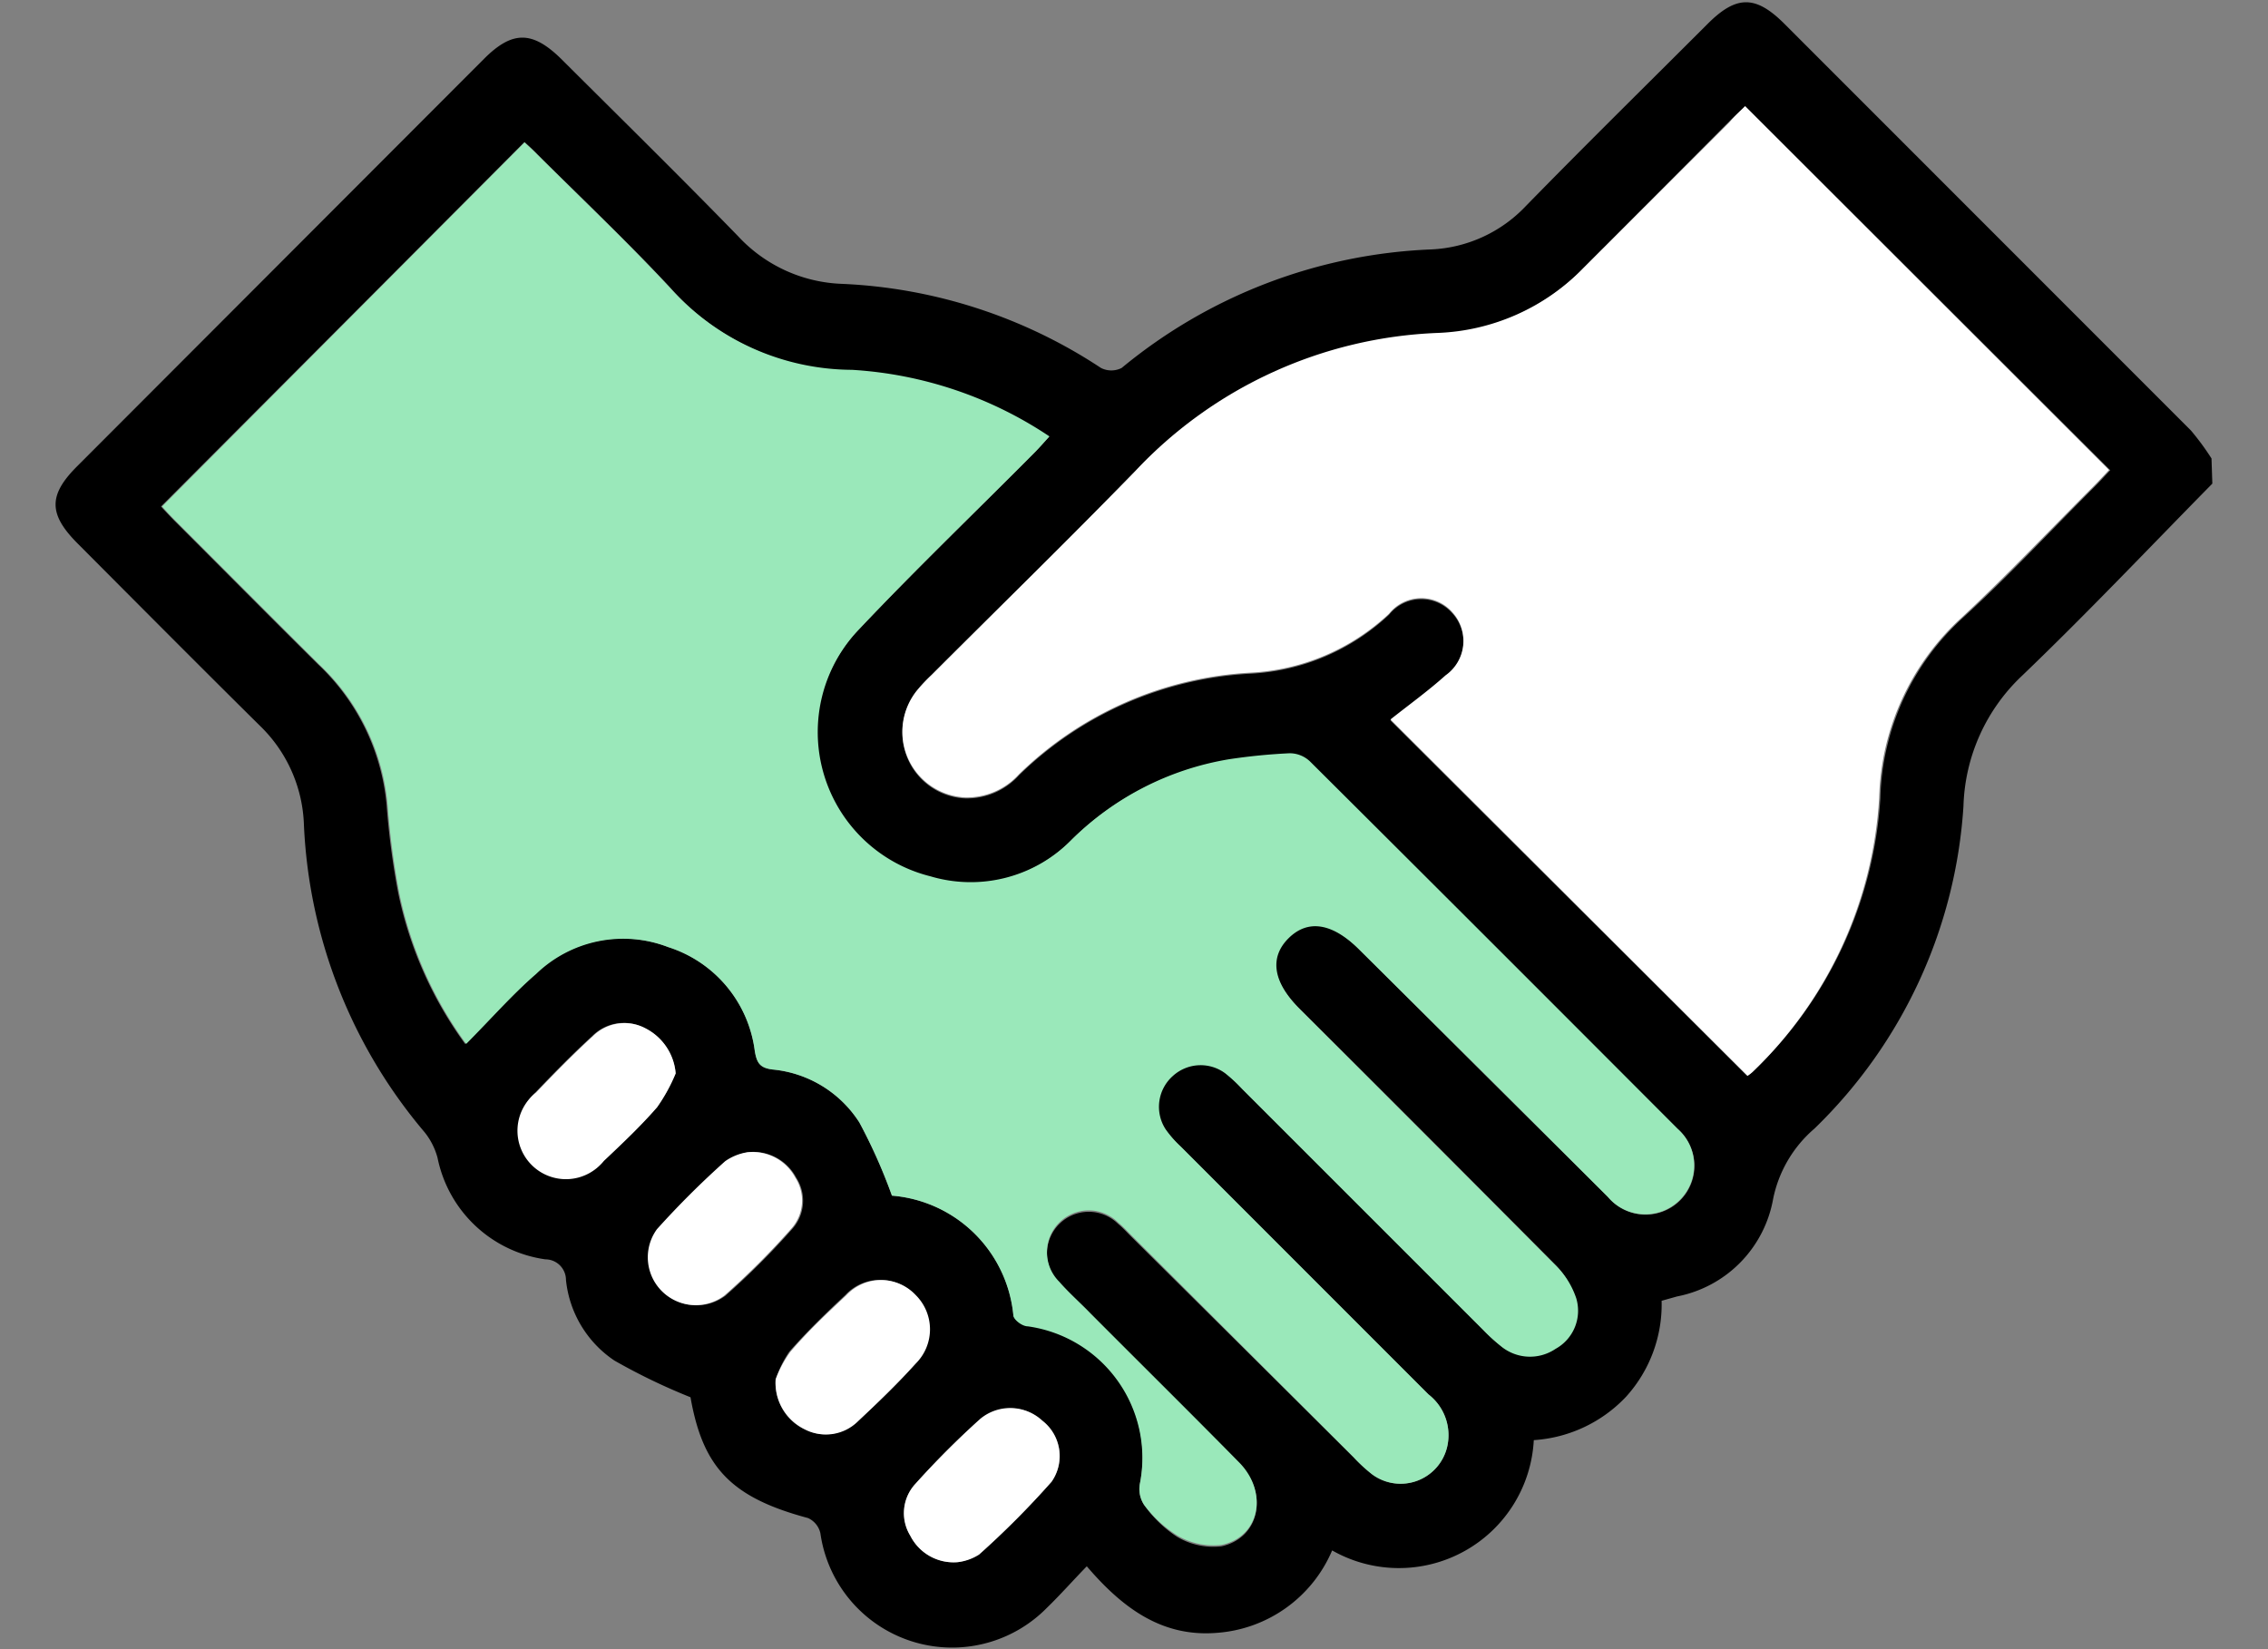 <svg xmlns="http://www.w3.org/2000/svg" viewBox="0 0 110 80"><rect x="0" y="0" width="110" height="80" fill="#808080" stroke="none"/><defs><style>.cls-1{fill:none;}.cls-2{fill:#9ae8ba;}.cls-3{fill:#fff;}</style></defs><g id="レイヤー_2" data-name="レイヤー 2"><g id="レイヤー_1-2" data-name="レイヤー 1"><rect class="cls-1" width="110" height="80"/><path d="M107.3,23.46c-3.07,3.12-6.08,6.3-9.24,9.33a9.05,9.05,0,0,0-2.83,6.31A23.89,23.89,0,0,1,88,54.75,6.08,6.08,0,0,0,86,58.15a5.87,5.87,0,0,1-4.66,4.74l-.75.21a6.67,6.67,0,0,1-1.72,4.65,6.75,6.75,0,0,1-4.48,2.11,6.55,6.55,0,0,1-9.78,5.35,6.59,6.59,0,0,1-5.61,4c-2.66.21-4.57-1.22-6.29-3.23-.7.72-1.28,1.38-1.92,2a6.45,6.45,0,0,1-11-3.6,1.06,1.06,0,0,0-.6-.74c-3.73-1-5.1-2.45-5.7-5.86A29.72,29.72,0,0,1,29.8,66a5.36,5.36,0,0,1-2.35-3.91,1,1,0,0,0-1-1,6.22,6.22,0,0,1-5.23-4.93,3.39,3.39,0,0,0-.63-1.24A24.75,24.75,0,0,1,14.74,40a7,7,0,0,0-2.15-4.81c-2.95-2.92-5.88-5.87-8.81-8.81-1.44-1.44-1.45-2.37,0-3.8L23.48,2.85c1.37-1.37,2.34-1.36,3.73,0,2.87,2.86,5.76,5.7,8.58,8.6a7.22,7.22,0,0,0,5.05,2.32A24.7,24.7,0,0,1,53.4,17.85a1.11,1.11,0,0,0,1,0,25.13,25.13,0,0,1,15-5.75A6.73,6.73,0,0,0,74,10C76.93,7,79.88,4.1,82.82,1.16c1.4-1.4,2.33-1.4,3.73,0l19.71,19.72a12.54,12.54,0,0,1,1,1.36ZM43.26,58a6.44,6.44,0,0,1,5.89,5.78c0,.21.43.47.7.51A6.45,6.45,0,0,1,55.28,72a1.41,1.41,0,0,0,.21,1,5.89,5.89,0,0,0,1.6,1.55,3.44,3.44,0,0,0,2.16.46c1.86-.42,2.28-2.58.85-4-2.39-2.43-4.81-4.82-7.21-7.23-.51-.51-1-1-1.51-1.53a2,2,0,0,1,2.85-2.88c.23.19.44.42.66.64L65.65,70.69a7.83,7.83,0,0,0,.9.83,2.32,2.32,0,0,0,3.64-1.34,2.5,2.5,0,0,0-.91-2.54L57.22,55.58a5.37,5.37,0,0,1-.74-.84,2,2,0,0,1,.35-2.6A2,2,0,0,1,59.37,52a7.38,7.38,0,0,1,.82.76l11.7,11.7a8.49,8.49,0,0,0,.83.76,2.21,2.21,0,0,0,2.67.14,2.11,2.11,0,0,0,1-2.45,4.06,4.06,0,0,0-1-1.6Q69.23,55.09,63,48.9c-1.31-1.31-1.49-2.49-.54-3.44s2.13-.74,3.44.57q6,6,12.06,12a2.37,2.37,0,1,0,3.38-3.29Q72.43,45.87,63.5,37a1.43,1.43,0,0,0-1-.41,28.69,28.69,0,0,0-2.94.29,14.13,14.13,0,0,0-7.68,3.95,6.85,6.85,0,0,1-6.8,1.73,7.21,7.21,0,0,1-3.45-12c2.76-2.92,5.66-5.7,8.49-8.55.25-.25.48-.52.73-.79a19.27,19.27,0,0,0-9.58-3.23A11.92,11.92,0,0,1,32.55,14c-2.08-2.24-4.31-4.35-6.48-6.51-.23-.24-.48-.46-.63-.6L7.81,24.57c.18.2.43.47.69.73,2.31,2.31,4.61,4.63,6.93,6.93a10.7,10.7,0,0,1,3.32,6.82,38,38,0,0,0,.56,4.25,18.88,18.88,0,0,0,3.25,7.34c1.18-1.18,2.23-2.34,3.39-3.39a6.08,6.08,0,0,1,6.45-1.31A6.1,6.1,0,0,1,36.61,51c.1.56.24.8.85.88a5.62,5.62,0,0,1,4.22,2.57A26.08,26.08,0,0,1,43.26,58ZM84.64,5.15c-.22.22-.5.47-.76.73L76.8,13a10.41,10.41,0,0,1-7.07,3.2,21.24,21.24,0,0,0-14.66,6.69c-3.25,3.34-6.59,6.6-9.89,9.9a7.89,7.89,0,0,0-.63.66,3.19,3.19,0,0,0,2.24,5.28,3.4,3.4,0,0,0,2.63-1.12,17.4,17.4,0,0,1,11.24-4.93,10.6,10.6,0,0,0,6.71-2.86,2,2,0,0,1,3.07-.07,2.05,2.05,0,0,1-.33,3.06c-.87.78-1.83,1.47-2.67,2.14L84.73,52.18A1.89,1.89,0,0,0,85,52a20.06,20.06,0,0,0,6.2-13.28,12.25,12.25,0,0,1,4-8.75c2.19-2,4.25-4.22,6.37-6.34.28-.28.54-.57.78-.82ZM32.77,52.07a2.7,2.7,0,0,0-1.5-2.2,2.17,2.17,0,0,0-2.55.39c-.95.87-1.86,1.8-2.75,2.73a2.35,2.35,0,1,0,3.32,3.32c.89-.84,1.78-1.68,2.58-2.6A8.37,8.37,0,0,0,32.77,52.07Zm4.85,14.84A2.5,2.5,0,0,0,39,69.33a2.2,2.2,0,0,0,2.56-.39c1-.91,1.91-1.84,2.81-2.81a2.34,2.34,0,0,0,0-3.31,2.3,2.3,0,0,0-3.37,0c-.94.88-1.87,1.78-2.72,2.75A5.48,5.48,0,0,0,37.62,66.91Zm-1.4-11a2.55,2.55,0,0,0-1,.43,42.94,42.94,0,0,0-3.31,3.3,2.32,2.32,0,0,0,3.28,3.21,36.69,36.69,0,0,0,3.24-3.24,2.05,2.05,0,0,0,.19-2.48A2.35,2.35,0,0,0,36.22,55.9ZM46.44,75.78a2.43,2.43,0,0,0,1-.37A41.75,41.75,0,0,0,51,71.88a2.17,2.17,0,0,0-.42-2.95,2.27,2.27,0,0,0-3-.08A41.09,41.09,0,0,0,44.38,72a2.09,2.09,0,0,0-.23,2.48A2.35,2.35,0,0,0,46.44,75.78Z"/><path class="cls-2" d="M43.26,58a26.08,26.08,0,0,0-1.58-3.55,5.62,5.62,0,0,0-4.22-2.57c-.61-.08-.75-.32-.85-.88a6.1,6.1,0,0,0-4.21-5.06A6.08,6.08,0,0,0,26,47.25c-1.16,1-2.21,2.21-3.39,3.39a18.88,18.88,0,0,1-3.25-7.34,38,38,0,0,1-.56-4.25,10.7,10.7,0,0,0-3.32-6.82c-2.32-2.3-4.62-4.62-6.93-6.93-.26-.26-.51-.53-.69-.73L25.44,6.91c.15.14.4.36.63.6,2.17,2.16,4.4,4.27,6.48,6.51a11.92,11.92,0,0,0,8.77,3.92,19.27,19.27,0,0,1,9.58,3.23c-.25.27-.48.54-.73.79-2.83,2.85-5.73,5.63-8.49,8.55a7.21,7.21,0,0,0,3.45,12,6.85,6.85,0,0,0,6.8-1.73,14.13,14.13,0,0,1,7.68-3.95,28.69,28.69,0,0,1,2.94-.29,1.43,1.43,0,0,1,1,.41q8.94,8.9,17.84,17.83A2.37,2.37,0,1,1,78,58.08q-6-6-12.06-12c-1.31-1.31-2.5-1.5-3.44-.57s-.77,2.13.54,3.44q6.21,6.21,12.41,12.43a4.06,4.06,0,0,1,1,1.6,2.11,2.11,0,0,1-1,2.45,2.21,2.21,0,0,1-2.67-.14,8.49,8.49,0,0,1-.83-.76l-11.7-11.7a7.38,7.38,0,0,0-.82-.76,2,2,0,0,0-2.54.12,2,2,0,0,0-.35,2.6,5.37,5.37,0,0,0,.74.84L69.28,67.64a2.5,2.5,0,0,1,.91,2.54,2.32,2.32,0,0,1-3.64,1.34,7.83,7.83,0,0,1-.9-.83L54.89,59.94c-.22-.22-.43-.45-.66-.64a2,2,0,0,0-2.85,2.88c.47.54,1,1,1.51,1.53,2.4,2.41,4.82,4.8,7.21,7.23,1.43,1.45,1,3.61-.85,4a3.44,3.44,0,0,1-2.16-.46A5.89,5.89,0,0,1,55.49,73a1.41,1.41,0,0,1-.21-1,6.45,6.45,0,0,0-5.43-7.66c-.27,0-.66-.3-.7-.51A6.44,6.44,0,0,0,43.26,58Z"/><path class="cls-3" d="M84.64,5.15,102.29,22.8c-.24.25-.5.54-.78.82-2.12,2.12-4.18,4.3-6.37,6.34a12.25,12.25,0,0,0-4,8.75A20.06,20.06,0,0,1,85,52a1.89,1.89,0,0,1-.24.19L67.44,34.9c.84-.67,1.8-1.36,2.67-2.14a2.05,2.05,0,0,0,.33-3.06,2,2,0,0,0-3.07.07,10.6,10.6,0,0,1-6.71,2.86,17.4,17.4,0,0,0-11.24,4.93,3.4,3.4,0,0,1-2.63,1.12,3.19,3.19,0,0,1-2.24-5.28,7.89,7.89,0,0,1,.63-.66c3.3-3.3,6.64-6.56,9.89-9.9a21.24,21.24,0,0,1,14.66-6.69A10.41,10.41,0,0,0,76.8,13l7.08-7.07C84.14,5.62,84.42,5.37,84.64,5.15Z"/><path class="cls-3" d="M32.77,52.07a8.37,8.37,0,0,1-.9,1.64c-.8.92-1.69,1.76-2.58,2.6A2.35,2.35,0,1,1,26,53c.89-.93,1.8-1.86,2.75-2.73a2.17,2.17,0,0,1,2.55-.39A2.7,2.7,0,0,1,32.77,52.07Z"/><path class="cls-3" d="M37.62,66.91a5.48,5.48,0,0,1,.71-1.33c.85-1,1.78-1.87,2.72-2.75a2.3,2.3,0,0,1,3.37,0,2.34,2.34,0,0,1,0,3.31c-.9,1-1.84,1.9-2.81,2.81a2.2,2.2,0,0,1-2.56.39A2.5,2.5,0,0,1,37.62,66.91Z"/><path class="cls-3" d="M36.22,55.9a2.35,2.35,0,0,1,2.35,1.22,2.05,2.05,0,0,1-.19,2.48,36.69,36.69,0,0,1-3.24,3.24,2.32,2.32,0,0,1-3.28-3.21,42.94,42.94,0,0,1,3.31-3.3A2.55,2.55,0,0,1,36.22,55.9Z"/><path class="cls-3" d="M46.44,75.78a2.35,2.35,0,0,1-2.29-1.28A2.09,2.09,0,0,1,44.38,72a41.09,41.09,0,0,1,3.16-3.17,2.27,2.27,0,0,1,3,.08A2.17,2.17,0,0,1,51,71.88a41.75,41.75,0,0,1-3.51,3.53A2.43,2.43,0,0,1,46.44,75.78Z"/></g></g></svg>
